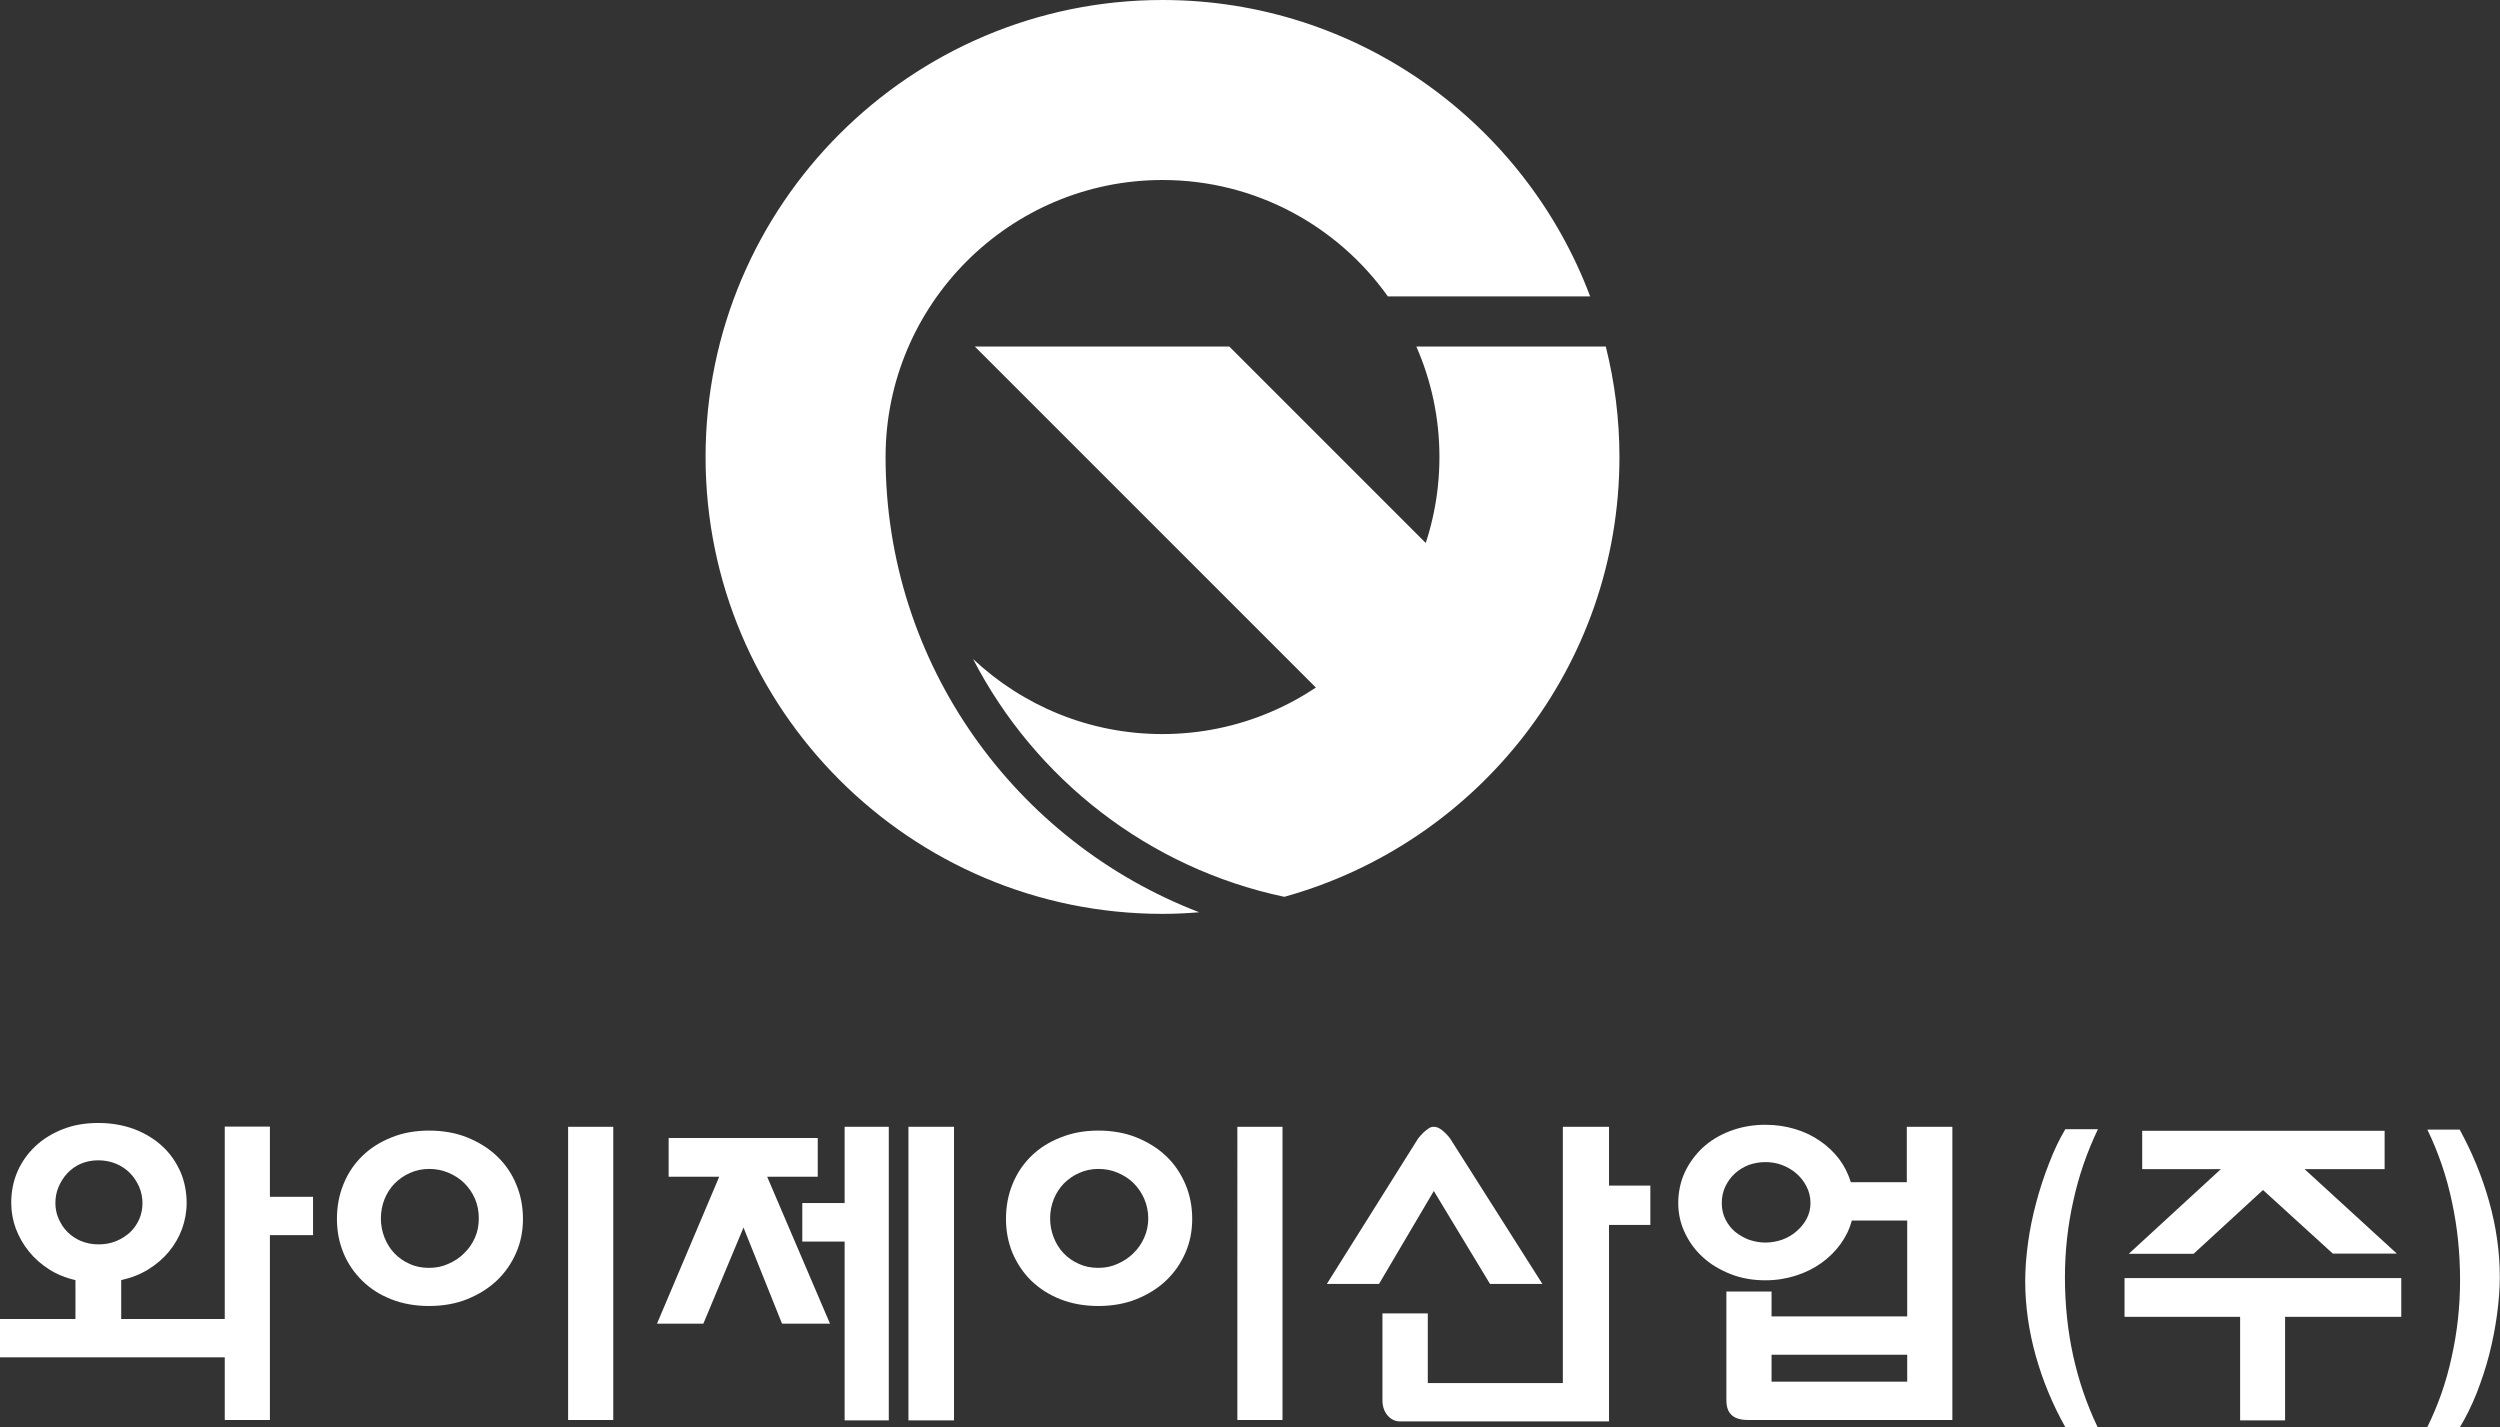 <?xml version="1.0" encoding="utf-8"?>
<!-- Generator: Adobe Illustrator 25.4.1, SVG Export Plug-In . SVG Version: 6.00 Build 0)  -->
<svg version="1.1" id="_x31_" xmlns="http://www.w3.org/2000/svg" xmlns:xlink="http://www.w3.org/1999/xlink" x="0px" y="0px"
	 viewBox="0 0 124.58 71.13" style="enable-background:new 0 0 124.58 71.13;" xml:space="preserve">
<rect x="0" y="0" width="124.58" height="71.13" fill="#333333" stroke="none"/>
<style type="text/css">
	.st0{fill:#FFFFFF;}
</style>
<g>
	<g>
		<g>
			<path class="st0" d="M57.93,0C45.38,0,35.16,10.21,35.16,22.77c0,12.56,10.21,22.77,22.77,22.77c0.62,0,1.23-0.03,1.83-0.08
				c-9.13-3.5-15.63-12.35-15.63-22.69l0,0c0-7.61,6.19-13.8,13.8-13.8c4.63,0,8.73,2.29,11.23,5.8h10.08C76,6.15,67.67,0,57.93,0z"
				/>
			<polygon class="st0" points="76.24,32.25 61.26,17.27 48.58,17.27 69.9,38.59 			"/>
		</g>
		<path class="st0" d="M80.7,22.77c0-1.9-0.24-3.74-0.68-5.5h-9.44c0.74,1.69,1.15,3.55,1.15,5.5c0,7.61-6.19,13.81-13.81,13.81
			c-3.64,0-6.96-1.42-9.43-3.74c3.09,5.98,8.74,10.42,15.51,11.85C73.62,42.02,80.7,33.22,80.7,22.77z"/>
	</g>
	<g>
		<g>
			<path class="st0" d="M104.54,56.28c-0.54,1.13-0.95,2.31-1.22,3.55c-0.28,1.24-0.42,2.52-0.42,3.82c0,2.7,0.54,5.19,1.63,7.47
				h-1.61c-0.63-1.12-1.12-2.3-1.47-3.54c-0.35-1.25-0.53-2.5-0.53-3.75c0-0.59,0.05-1.22,0.14-1.89c0.09-0.67,0.23-1.35,0.41-2.02
				c0.18-0.67,0.39-1.32,0.64-1.95c0.24-0.63,0.51-1.2,0.81-1.7H104.54z"/>
			<polygon class="st0" points="105.87,63.69 105.87,65.62 111.63,65.62 111.63,70.78 113.87,70.78 113.87,65.62 119.66,65.62 
				119.66,63.69 			"/>
			<polygon class="st0" points="114.84,58.26 118.83,58.26 118.83,56.35 106.75,56.35 106.75,58.26 110.67,58.26 106.08,62.48 
				109.31,62.48 112.77,59.3 116.25,62.47 119.44,62.47 			"/>
			<path class="st0" d="M120.95,71.13c0.54-1.09,0.95-2.25,1.22-3.5c0.28-1.25,0.42-2.53,0.42-3.83c0-1.34-0.13-2.64-0.4-3.89
				c-0.26-1.25-0.67-2.46-1.23-3.62h1.61c0.63,1.15,1.12,2.34,1.47,3.59c0.35,1.25,0.53,2.5,0.53,3.76c0,0.59-0.05,1.21-0.14,1.88
				c-0.09,0.66-0.22,1.33-0.39,1.99c-0.17,0.67-0.39,1.31-0.63,1.93c-0.25,0.62-0.53,1.19-0.84,1.7H120.95z"/>
		</g>
		<g>
			<path class="st0" d="M13.45,59.64h2.15v1.91h-2.15v9.21H11.2v-3.12H0v-1.91h3.76v-1.94c-0.49-0.11-0.93-0.29-1.32-0.54
				c-0.39-0.25-0.73-0.55-1-0.89c-0.28-0.34-0.49-0.72-0.65-1.13c-0.15-0.41-0.23-0.84-0.23-1.29c0-0.56,0.1-1.07,0.31-1.56
				c0.21-0.48,0.51-0.9,0.89-1.26c0.38-0.36,0.84-0.64,1.37-0.85c0.53-0.21,1.12-0.31,1.77-0.31c0.66,0,1.26,0.11,1.8,0.31
				c0.54,0.21,1,0.49,1.39,0.85c0.39,0.36,0.68,0.78,0.9,1.27c0.21,0.49,0.31,1.01,0.31,1.55c0,0.45-0.08,0.89-0.23,1.3
				c-0.15,0.41-0.37,0.79-0.65,1.13c-0.28,0.34-0.62,0.63-1.02,0.88C7,63.5,6.54,63.68,6.04,63.79v1.94h5.16v-9.59h2.25V59.64z
				 M4.9,62.01c0.32,0,0.61-0.05,0.88-0.16c0.27-0.11,0.5-0.26,0.7-0.44c0.2-0.19,0.35-0.41,0.46-0.66c0.11-0.25,0.16-0.52,0.16-0.8
				c0-0.28-0.06-0.56-0.17-0.82c-0.12-0.26-0.27-0.49-0.46-0.68c-0.19-0.19-0.42-0.35-0.69-0.46c-0.27-0.11-0.56-0.17-0.88-0.17
				c-0.32,0-0.61,0.06-0.87,0.17c-0.26,0.11-0.48,0.27-0.67,0.47c-0.19,0.2-0.33,0.43-0.44,0.68c-0.11,0.26-0.16,0.53-0.16,0.81
				c0,0.27,0.05,0.53,0.16,0.78c0.11,0.25,0.25,0.47,0.44,0.66s0.41,0.34,0.67,0.45C4.3,61.95,4.59,62.01,4.9,62.01z"/>
			<path class="st0" d="M21.38,56.34c0.69,0,1.33,0.11,1.9,0.34c0.57,0.23,1.07,0.54,1.48,0.93c0.41,0.39,0.74,0.86,0.96,1.4
				c0.23,0.54,0.34,1.12,0.34,1.73c0,0.6-0.11,1.17-0.34,1.69c-0.23,0.53-0.55,0.99-0.96,1.38c-0.41,0.39-0.91,0.7-1.48,0.93
				c-0.57,0.23-1.21,0.34-1.9,0.34c-0.68,0-1.31-0.11-1.87-0.33c-0.57-0.22-1.05-0.53-1.45-0.92c-0.4-0.39-0.72-0.85-0.94-1.38
				c-0.22-0.53-0.33-1.1-0.33-1.71c0-0.62,0.11-1.21,0.33-1.74c0.22-0.54,0.53-1,0.94-1.4c0.4-0.39,0.89-0.7,1.45-0.92
				C20.07,56.45,20.7,56.34,21.38,56.34z M21.38,63.18c0.34,0,0.66-0.06,0.96-0.2c0.3-0.13,0.57-0.3,0.79-0.53
				c0.23-0.22,0.41-0.48,0.54-0.78c0.13-0.29,0.19-0.61,0.19-0.95c0-0.35-0.06-0.68-0.19-0.98c-0.13-0.3-0.31-0.56-0.53-0.78
				c-0.22-0.22-0.49-0.39-0.79-0.52c-0.31-0.13-0.63-0.19-0.97-0.19c-0.34,0-0.66,0.07-0.95,0.2c-0.3,0.13-0.55,0.31-0.77,0.53
				c-0.21,0.22-0.38,0.48-0.5,0.78c-0.12,0.3-0.18,0.62-0.18,0.96c0,0.33,0.06,0.64,0.18,0.95c0.12,0.3,0.28,0.56,0.49,0.78
				c0.21,0.22,0.46,0.4,0.76,0.53C20.7,63.12,21.03,63.18,21.38,63.18z M30.56,56.15v14.61h-2.25V56.15H30.56z"/>
			<polygon class="st0" points="42.09,59.95 39.98,59.95 39.98,61.87 42.09,61.87 42.09,70.78 44.29,70.78 44.29,56.15 42.09,56.15 
							"/>
			<rect x="45.27" y="56.15" class="st0" width="2.27" height="14.63"/>
			<path class="st0" d="M54.73,56.34c0.69,0,1.33,0.11,1.9,0.34c0.57,0.23,1.07,0.54,1.48,0.93c0.41,0.39,0.73,0.86,0.96,1.4
				c0.23,0.54,0.34,1.12,0.34,1.73c0,0.6-0.11,1.17-0.34,1.69c-0.23,0.53-0.55,0.99-0.96,1.38c-0.41,0.39-0.91,0.7-1.48,0.93
				c-0.57,0.23-1.21,0.34-1.9,0.34c-0.68,0-1.31-0.11-1.87-0.33c-0.57-0.22-1.05-0.53-1.46-0.92c-0.4-0.39-0.71-0.85-0.94-1.38
				c-0.22-0.53-0.33-1.1-0.33-1.71c0-0.62,0.11-1.21,0.33-1.74c0.22-0.54,0.53-1,0.94-1.4c0.4-0.39,0.89-0.7,1.46-0.92
				C53.43,56.45,54.05,56.34,54.73,56.34z M54.73,63.18c0.34,0,0.66-0.06,0.96-0.2c0.3-0.13,0.56-0.3,0.79-0.53
				c0.23-0.22,0.41-0.48,0.54-0.78c0.13-0.29,0.2-0.61,0.2-0.95c0-0.35-0.07-0.68-0.2-0.98c-0.13-0.3-0.31-0.56-0.53-0.78
				c-0.22-0.22-0.49-0.39-0.79-0.52c-0.31-0.13-0.63-0.19-0.97-0.19c-0.34,0-0.66,0.07-0.95,0.2c-0.3,0.13-0.55,0.31-0.77,0.53
				c-0.21,0.22-0.38,0.48-0.5,0.78c-0.12,0.3-0.18,0.62-0.18,0.96c0,0.33,0.06,0.64,0.18,0.95c0.12,0.3,0.28,0.56,0.49,0.78
				c0.21,0.22,0.46,0.4,0.76,0.53C54.06,63.12,54.38,63.18,54.73,63.18z M63.91,56.15v14.61h-2.25V56.15H63.91z"/>
			<path class="st0" d="M72.26,56.73c-0.13-0.17-0.27-0.31-0.41-0.42c-0.14-0.11-0.27-0.16-0.41-0.16c-0.09,0-0.18,0.03-0.26,0.09
				c-0.09,0.06-0.17,0.13-0.25,0.2c-0.09,0.09-0.18,0.19-0.26,0.29l-4.55,7.25h2.6l2.73-4.63l2.8,4.63h2.61L72.26,56.73z"/>
			<path class="st0" d="M80.18,59.08v-2.93h-2.3v12.77h-6.73v-3.47h-2.26v4.32c0,0.32,0.09,0.57,0.26,0.77
				c0.17,0.19,0.37,0.29,0.59,0.29h10.44v-9.79h2.06v-1.96H80.18z"/>
			<path class="st0" d="M95.04,56.15h2.25v14.61H87.1c-0.72,0-1.07-0.32-1.07-0.97v-5.43h2.25v1.24h6.76v-4.78h-2.76
				c-0.11,0.42-0.3,0.81-0.56,1.17c-0.26,0.36-0.58,0.68-0.96,0.95c-0.38,0.27-0.8,0.48-1.28,0.63c-0.47,0.15-0.97,0.23-1.51,0.23
				c-0.62,0-1.2-0.1-1.73-0.31c-0.53-0.21-0.99-0.48-1.37-0.83c-0.39-0.35-0.69-0.76-0.91-1.23c-0.22-0.46-0.33-0.96-0.33-1.48
				c0-0.54,0.11-1.05,0.32-1.52c0.22-0.47,0.52-0.88,0.9-1.24c0.38-0.35,0.84-0.63,1.37-0.83c0.53-0.2,1.11-0.31,1.74-0.31
				c0.52,0,1.02,0.07,1.48,0.21c0.47,0.14,0.89,0.34,1.26,0.6c0.38,0.26,0.69,0.56,0.95,0.9c0.26,0.35,0.45,0.73,0.58,1.15h2.79
				V56.15z M87.97,61.92c0.28,0,0.56-0.05,0.83-0.14c0.27-0.1,0.5-0.23,0.71-0.41c0.21-0.18,0.38-0.38,0.51-0.62
				c0.13-0.24,0.2-0.5,0.2-0.8c0-0.31-0.07-0.58-0.2-0.83c-0.13-0.25-0.3-0.47-0.51-0.65c-0.21-0.18-0.45-0.32-0.72-0.42
				c-0.27-0.1-0.54-0.14-0.82-0.14c-0.28,0-0.56,0.05-0.82,0.14c-0.26,0.1-0.49,0.24-0.69,0.42c-0.2,0.18-0.36,0.4-0.48,0.65
				c-0.12,0.25-0.18,0.53-0.18,0.83c0,0.3,0.06,0.57,0.18,0.81c0.12,0.24,0.28,0.45,0.48,0.62c0.21,0.17,0.44,0.3,0.7,0.4
				C87.43,61.87,87.7,61.92,87.97,61.92z M95.04,67.51h-6.76v1.34h6.76V67.51z"/>
			<polygon class="st0" points="38.23,58.64 40.75,58.64 40.75,56.71 33.32,56.71 33.32,58.64 35.84,58.64 32.74,65.96 35.05,65.96 
				37.05,61.17 38.97,65.96 41.36,65.96 			"/>
		</g>
	</g>
</g>
</svg>
